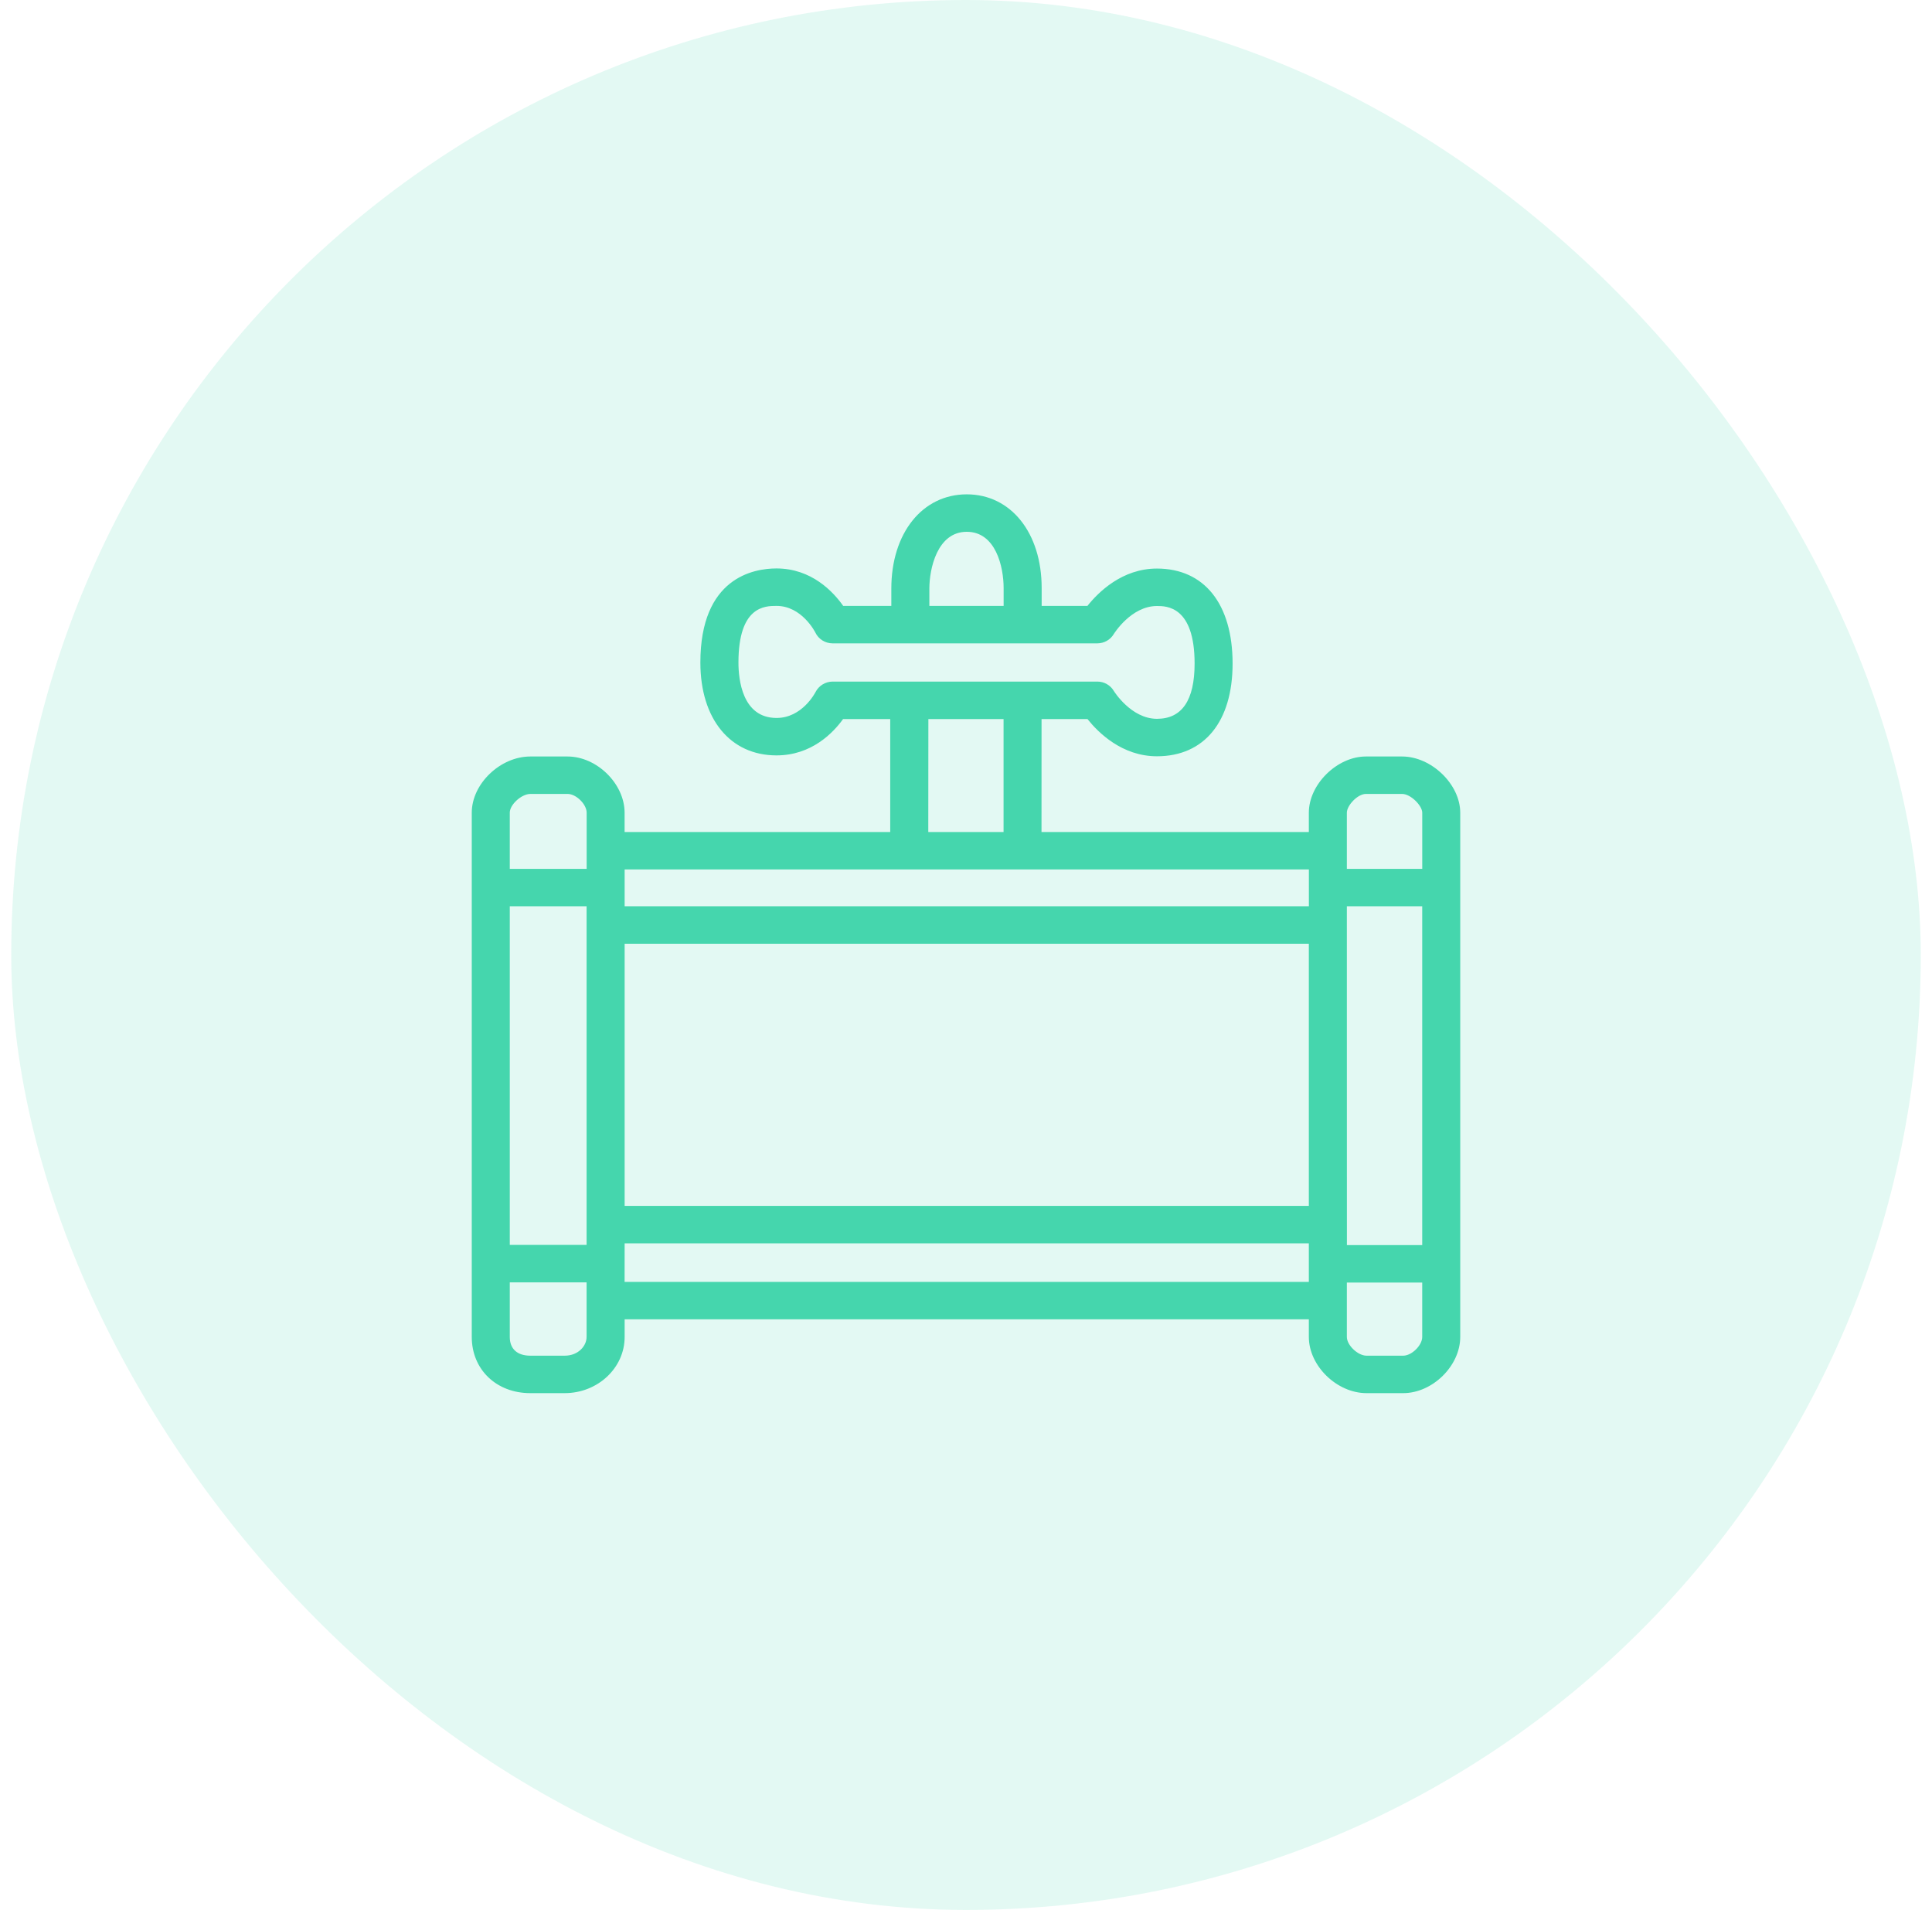 <?xml version="1.0" encoding="UTF-8"?> <svg xmlns="http://www.w3.org/2000/svg" width="86" height="85" viewBox="0 0 86 85" fill="none"><rect x="0.5" width="85" height="85" rx="42.5" fill="#45D6AD" fill-opacity="0.15"></rect><path fill-rule="evenodd" clip-rule="evenodd" d="M62.462 60.333H60.828C60.444 60.333 59.953 59.867 59.953 59.5V57.078H63.308V59.5C63.308 59.873 62.842 60.333 62.462 60.333ZM27.803 57.048H58.261V55.333H27.805L27.803 57.048ZM25.138 60.333H23.605C23.024 60.333 22.692 60.03 22.692 59.5V57.07H26.111V59.5C26.111 59.9 25.74 60.333 25.138 60.333ZM23.611 35.333H25.268C25.647 35.333 26.114 35.793 26.114 36.167V38.667H22.692V36.167C22.692 35.808 23.215 35.333 23.61 35.333H23.611ZM27.806 40.333H58.263V38.693H27.805V40.333H27.806ZM41.325 32H44.672V37.027H41.321L41.325 32ZM37.06 30.333C36.903 30.335 36.749 30.379 36.615 30.461C36.482 30.543 36.374 30.66 36.303 30.798C36.278 30.845 35.701 31.952 34.567 31.952C33.036 31.952 32.871 30.228 32.871 29.487C32.871 26.965 34.059 26.965 34.567 26.965C35.686 26.965 36.276 28.113 36.298 28.158C36.367 28.3 36.475 28.419 36.61 28.503C36.745 28.587 36.901 28.631 37.06 28.632H48.847C48.995 28.631 49.14 28.593 49.269 28.52C49.397 28.448 49.504 28.343 49.578 28.217C49.587 28.205 50.348 26.97 51.501 26.97C51.917 26.97 53.176 26.97 53.176 29.53C53.176 31.163 52.614 31.99 51.501 31.99C50.346 31.99 49.583 30.755 49.578 30.747C49.504 30.621 49.397 30.517 49.268 30.444C49.14 30.371 48.995 30.333 48.847 30.333H37.06ZM41.369 26.193C41.369 25.318 41.717 23.667 43.034 23.667C44.33 23.667 44.675 25.238 44.675 26.167V26.965H41.369V26.193ZM59.955 55.412H63.308V40.333H59.953L59.955 55.412ZM27.805 53.667H58.261V42H27.805V53.667ZM22.692 55.403H26.111V40.333H22.692V55.403ZM60.8 35.333H62.413C62.798 35.333 63.309 35.857 63.309 36.167V38.667H59.953V36.167C59.953 35.85 60.427 35.333 60.8 35.333ZM62.413 33.667H60.8C59.519 33.667 58.261 34.905 58.261 36.167V37.027H46.361L46.363 32H48.407C48.889 32.605 49.947 33.657 51.499 33.657C53.609 33.657 54.867 32.113 54.867 29.53C54.867 26.883 53.609 25.303 51.499 25.303C49.947 25.303 48.888 26.358 48.405 26.965H46.368V26.167C46.368 23.713 44.997 22 43.034 22C41.059 22 39.676 23.725 39.676 26.193V26.965H37.534C37.089 26.333 36.123 25.298 34.564 25.298C33.545 25.298 31.176 25.707 31.176 29.487C31.176 31.997 32.506 33.618 34.564 33.618C36.123 33.618 37.084 32.617 37.529 32H39.627V37.027H27.803V36.167C27.803 34.882 26.568 33.667 25.265 33.667H23.606C22.269 33.667 21 34.882 21 36.167V59.5C21 60.948 22.095 62 23.603 62H25.136C26.608 62 27.805 60.878 27.805 59.5V58.715H58.261V59.5C58.261 60.785 59.508 62 60.828 62H62.462C63.766 62 65 60.785 65 59.5V36.167C65 34.905 63.717 33.667 62.413 33.667Z" fill="#45D6AD"></path></svg> 